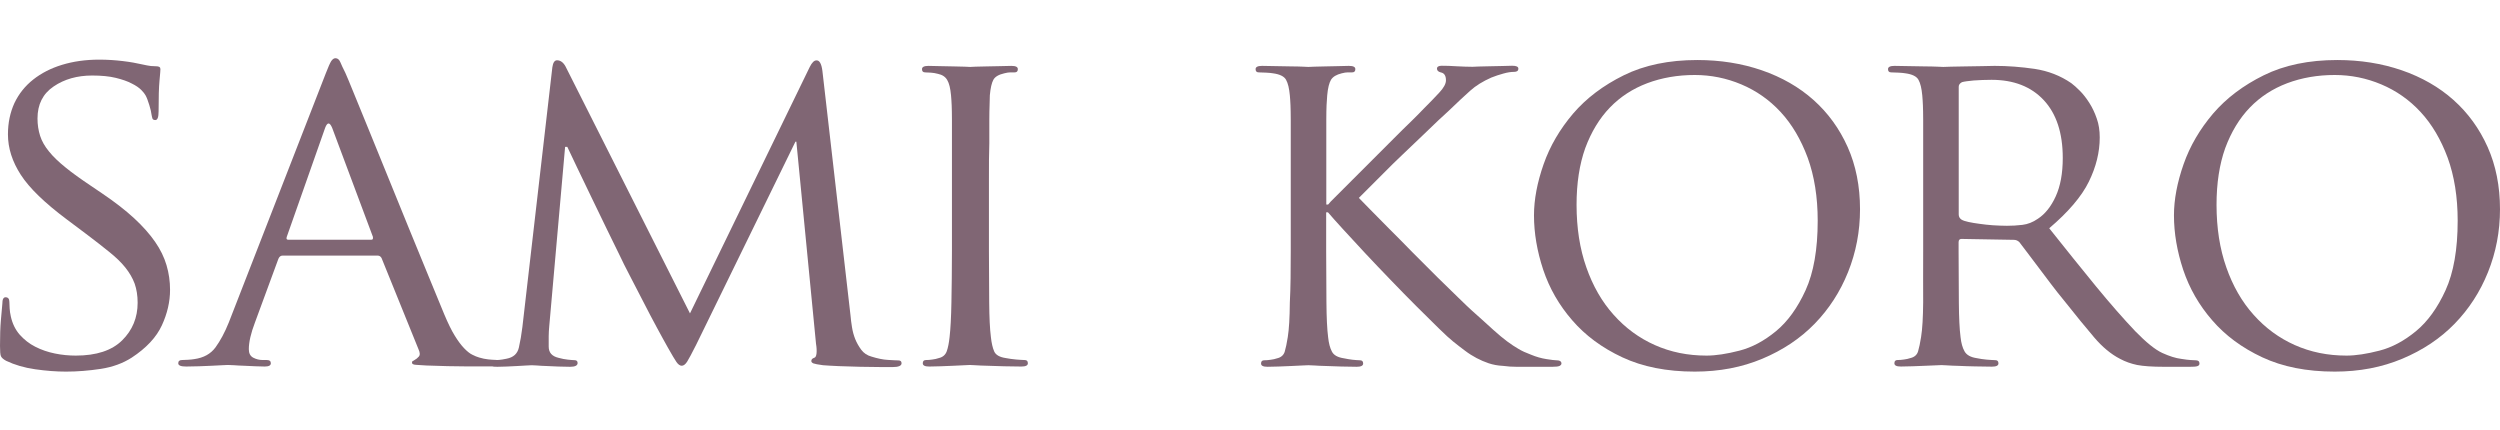 <?xml version="1.0" encoding="utf-8"?>
<!-- Generator: Adobe Illustrator 25.2.1, SVG Export Plug-In . SVG Version: 6.00 Build 0)  -->
<svg version="1.1" id="Layer_1" xmlns="http://www.w3.org/2000/svg" xmlns:xlink="http://www.w3.org/1999/xlink" x="0px" y="0px"
	 viewBox="0 0 1920 330.1" style="enable-background:new 0 0 1920 330.1;" xml:space="preserve">
<style type="text/css">
	.st0{fill:#806674;}
</style>
<g>
	<g>
		<path class="st0" d="M50.7,285.4c-7.4,0-15.3-0.6-23.7-1.8c-8.4-1.2-15.8-3.4-22.3-6.5c-2.2-1.2-3.5-2.4-4-3.6
			c-0.5-1.2-0.7-3.8-0.7-7.9c0-7.7,0.2-14.3,0.7-19.9c0.5-5.6,0.8-9.8,1.1-12.4c0-3.4,0.8-5,2.5-5c1.9,0,2.9,1.2,2.9,3.6
			c0,1.2,0.1,2.8,0.2,4.8c0.1,2,0.4,4.1,0.9,6.3c1.2,5.5,3.5,10.2,6.8,14c3.4,3.8,7.4,7,12,9.3c4.7,2.4,9.7,4.1,15.1,5.2
			c5.4,1.1,10.7,1.6,16,1.6c15.8,0,27.7-3.9,35.6-11.7c7.9-7.8,11.9-17.4,11.9-28.9c0-5.5-0.8-10.4-2.3-14.7
			c-1.6-4.3-4-8.4-7.2-12.4c-3.2-4-7.4-8-12.4-12c-5-4.1-11-8.7-18-14l-14.4-10.8c-17-12.7-28.8-24.1-35.4-34.3
			c-6.6-10.2-9.9-20.5-9.9-31.1c0-8.9,1.7-16.9,5-24.1C14.5,72,19.3,66,25.5,61.1c6.2-4.9,13.6-8.7,22.1-11.3c8.5-2.6,18-4,28.6-4
			c6.2,0,12.3,0.4,18.1,1.1c5.9,0.7,10.7,1.6,14.6,2.5c3.1,0.7,5.4,1.1,7,1.3c1.6,0.1,2.9,0.2,4.1,0.2c2.2,0,3.2,0.7,3.2,2.2
			c0,0.7-0.2,3.7-0.7,8.8c-0.5,5.2-0.7,13-0.7,23.5c0,4.6-0.8,6.8-2.5,6.8c-1.2,0-1.9-0.4-2.2-1.1c-0.2-0.7-0.5-1.7-0.7-2.9
			c-0.2-1.9-0.8-4.5-1.8-7.7c-1-3.2-1.9-5.7-2.9-7.4c-0.5-1-1.6-2.3-3.2-4c-1.7-1.7-4.1-3.4-7.4-5c-3.2-1.7-7.3-3.1-12.2-4.3
			C84,58.6,78,58,70.8,58c-11.5,0-21.4,2.8-29.6,8.4c-8.3,5.6-12.4,13.8-12.4,24.6c0,4.8,0.7,9.2,2,13.3c1.3,4.1,3.6,8.1,6.8,12
			c3.2,4,7.4,8,12.6,12.2c5.1,4.2,11.7,8.9,19.6,14.2l9,6.1c9.6,6.5,17.7,12.8,24.3,18.9c6.6,6.1,11.9,12.1,16,18
			c4.1,5.9,7,11.9,8.8,18c1.8,6.1,2.7,12.4,2.7,18.9c0,9.1-2.1,18.2-6.3,27.3c-4.2,9.1-11.9,17.4-23.2,24.8
			c-6.7,4.3-14.6,7.2-23.7,8.6C68.1,284.7,59.3,285.4,50.7,285.4z"/>
		<path class="st0" d="M175.7,247.7l74.4-191.1c1.9-5,3.4-8.3,4.3-9.7c1-1.4,2-2.2,3.2-2.2c1.7,0,2.9,1,3.8,3.1
			c0.8,2,2.1,4.7,3.8,8.1c1,2.2,3.1,7.2,6.3,15.1c3.2,7.9,7.1,17.4,11.7,28.6c4.5,11.1,9.5,23.4,14.9,36.6s10.7,26.4,16,39.3
			c5.3,12.9,10.3,25.2,15.1,36.8c4.8,11.6,8.7,21.3,11.9,28.9c2.9,6.9,5.6,12.5,8.1,16.5c2.5,4.1,4.9,7.3,7.2,9.7
			c2.3,2.4,4.4,4.1,6.3,5c1.9,1,3.7,1.7,5.4,2.2c2.4,0.7,4.7,1.2,6.8,1.4c2.2,0.2,4.1,0.4,5.7,0.4c1,0,1.9,0.2,2.7,0.5
			c0.8,0.4,1.3,1,1.3,2c0,1-0.7,1.6-2.2,2c-1.4,0.4-3.1,0.5-5,0.5c-1.2,0-3.4,0-6.6,0c-3.2,0-7.2,0-11.9,0s-9.7-0.1-15.1-0.2
			c-5.4-0.1-10.8-0.3-16.3-0.5c-3.1-0.2-5.7-0.4-7.9-0.5c-2.2-0.1-3.2-0.7-3.2-1.6c0-0.7,0.2-1.1,0.5-1.3c0.4-0.1,0.9-0.4,1.6-0.9
			c1-0.5,2-1.3,3.1-2.5c1.1-1.2,1-3.1-0.2-5.7l-28.4-70.1c-0.7-1.2-1.7-1.8-2.9-1.8H217c-1.4,0-2.5,0.8-3.2,2.5l-18,48.9
			c-3.1,8.1-4.7,15-4.7,20.5c0,3.1,1.1,5.3,3.4,6.5c2.3,1.2,4.7,1.8,7.4,1.8h2.9c2.2,0,3.2,0.8,3.2,2.5s-1.6,2.5-4.7,2.5
			c-1.9,0-4.3-0.1-7.2-0.2c-2.9-0.1-5.7-0.2-8.6-0.4c-2.9-0.1-5.5-0.2-7.7-0.4c-2.3-0.1-3.9-0.2-4.8-0.2c-0.7,0-2.2,0.1-4.5,0.2
			c-2.3,0.1-4.9,0.2-7.9,0.4c-3,0.1-6.2,0.2-9.7,0.4c-3.5,0.1-6.8,0.2-9.9,0.2c-4.1,0-6.1-0.8-6.1-2.5s1-2.5,2.9-2.5
			c1.2,0,2.8-0.1,4.7-0.2c1.9-0.1,3.5-0.3,4.7-0.5c7.2-1,12.6-4,16.3-9C169.2,261.7,172.6,255.4,175.7,247.7z M221.3,184.1h64
			c1,0,1.3-0.7,1.1-2.2l-31.3-83.7c-1.9-4.5-3.7-4.5-5.4,0L220.2,182C219.8,183.4,220.1,184.1,221.3,184.1z"/>
		<path class="st0" d="M631.6,54.4l21.6,187.9c0.2,2.6,0.6,5.6,1.1,8.8c0.5,3.2,1.3,6.3,2.5,9.3c1.2,3,2.8,5.7,4.7,8.3
			c1.9,2.5,4.5,4.3,7.9,5.2c4.5,1.4,8.7,2.3,12.4,2.5c3.7,0.2,6.4,0.4,8.1,0.4c1.7,0,2.5,0.7,2.5,2.2c0,1-0.6,1.7-1.8,2.2
			c-1.2,0.5-2.8,0.7-4.7,0.7c-1.9,0-5.2,0-9.9,0c-4.7,0-9.8-0.1-15.4-0.2c-5.6-0.1-11.1-0.3-16.3-0.5c-5.3-0.2-9.3-0.5-12.2-0.7
			c-3.8-0.5-6.3-1-7.4-1.4c-1.1-0.5-1.6-1.1-1.6-1.8c0-1.2,0.7-2,2.2-2.5c1-0.2,1.6-1.4,1.8-3.4c0.2-2,0.1-4.5-0.4-7.4l-15.1-155.2
			h-0.7l-76.2,155.9c-3.4,6.7-5.7,11.1-7,13.1c-1.3,2-2.7,3.1-4.1,3.1c-1.4,0-2.8-1-4.1-2.9c-1.3-1.9-3.5-5.6-6.6-11.1
			c-2.2-3.8-4.9-8.9-8.3-15.1c-3.4-6.2-6.8-12.8-10.4-19.8c-3.6-6.9-7.1-13.7-10.4-20.1c-3.4-6.5-6-11.7-7.9-15.8
			c-2.4-4.8-5.6-11.3-9.5-19.4c-4-8.1-8-16.4-12-24.8c-4.1-8.4-7.8-16.2-11.3-23.5c-3.5-7.3-5.9-12.5-7.4-15.6H434l-12.2,138
			c-0.2,2.4-0.4,4.9-0.4,7.5c0,2.6,0,5.3,0,7.9c0,4.6,2.5,7.4,7.5,8.6c2.6,0.7,5,1.2,7.2,1.4c2.2,0.2,3.8,0.4,5,0.4
			c1.7,0,2.5,0.7,2.5,2.2c0,1.9-1.9,2.9-5.7,2.9c-2.9,0-5.9-0.1-9.2-0.2c-3.2-0.1-6.2-0.2-9-0.4c-2.8-0.1-5.2-0.2-7.2-0.4
			c-2-0.1-3.4-0.2-4.1-0.2s-2.1,0.1-4.1,0.2c-2,0.1-4.4,0.2-7,0.4c-2.6,0.1-5.3,0.2-8.1,0.4c-2.8,0.1-5.2,0.2-7.4,0.2
			c-3.6,0-5.4-1-5.4-2.9c0-1.4,1.1-2.2,3.2-2.2c1.2,0,2.5-0.1,3.8-0.2c1.3-0.1,3.2-0.4,5.6-0.9c5.3-1,8.4-3.8,9.5-8.6
			c1.1-4.8,2-10.1,2.7-15.8l23-199.4c0.5-3.6,1.7-5.4,3.6-5.4c2.6,0,4.8,1.6,6.5,4.7l95.6,189.7l92-189.3c1.7-3.4,3.4-5,5-5
			C629.3,46.1,630.9,48.9,631.6,54.4z"/>
		<path class="st0" d="M759.5,138.8v53.9c0,14.9,0.1,28,0.2,39.5c0.1,11.5,0.5,20.4,1.3,26.6c0.5,4.6,1.3,8.2,2.5,11
			c1.2,2.8,4.2,4.5,9,5.2c2.4,0.5,5,0.8,7.9,1.1c2.9,0.2,5,0.4,6.5,0.4c1.7,0,2.5,0.8,2.5,2.5s-1.7,2.5-5,2.5
			c-4.3,0-8.7-0.1-13.3-0.2c-4.6-0.1-8.7-0.2-12.6-0.4c-3.8-0.1-7-0.2-9.5-0.4c-2.5-0.1-3.9-0.2-4.1-0.2c-0.5,0-1.9,0.1-4.3,0.2
			c-2.4,0.1-5.2,0.2-8.4,0.4c-3.2,0.1-6.5,0.2-9.9,0.4c-3.4,0.1-6.2,0.2-8.6,0.2c-3.4,0-5-0.8-5-2.5s0.8-2.5,2.5-2.5
			c1.4,0,3.1-0.1,4.9-0.4c1.8-0.2,3.4-0.6,4.9-1.1c3.1-0.7,5.1-2.5,6.1-5.2c1-2.8,1.7-6.4,2.2-11c0.7-6.2,1.2-15.1,1.4-26.6
			c0.2-11.5,0.4-24.7,0.4-39.5v-53.9c0-11.7,0-21.3,0-28.7c0-7.4,0-13.5,0-18.1c0-4.7-0.1-8.4-0.2-11.1c-0.1-2.8-0.3-5.3-0.5-7.7
			c-0.5-5.3-1.4-9.2-2.9-11.7c-1.4-2.5-3.8-4.1-7.2-4.8c-1.9-0.5-3.7-0.8-5.4-0.9c-1.7-0.1-3.1-0.2-4.3-0.2c-1.7,0-2.5-0.8-2.5-2.5
			c0-1.7,1.7-2.5,5-2.5c2.6,0,5.7,0.1,9.2,0.2c3.5,0.1,6.8,0.2,10.1,0.2c3.2,0,6,0.1,8.4,0.2c2.4,0.1,3.8,0.2,4.3,0.2
			c0.2,0,1.6-0.1,4.1-0.2c2.5-0.1,5.4-0.2,8.6-0.2c3.2,0,6.6-0.1,10.1-0.2c3.5-0.1,6.4-0.2,8.8-0.2c3.4,0,5,0.8,5,2.5
			c0,1.7-0.8,2.5-2.5,2.5c-1.2,0-2.3,0-3.4,0s-2.6,0.2-4.5,0.7c-4.3,1-7.1,2.6-8.4,5c-1.3,2.4-2.2,6.3-2.7,11.9c0,2.4-0.1,5-0.2,7.7
			c-0.1,2.8-0.2,6.5-0.2,11.1c0,4.7,0,10.7,0,18.1C759.5,117.5,759.5,127.1,759.5,138.8z"/>
	</g>
	<g>
		<path class="st0" d="M991.3,192.7v-53.9c0-11.7,0-21.3,0-28.7c0-7.4,0-13.5,0-18.1c0-4.7-0.1-8.4-0.2-11.1
			c-0.1-2.8-0.3-5.3-0.5-7.7c-0.5-5.3-1.4-9.2-2.9-11.9c-1.4-2.6-4.8-4.3-10.1-5c-1.2-0.2-2.9-0.4-5.2-0.5c-2.3-0.1-4.1-0.2-5.6-0.2
			c-1.7,0-2.5-0.8-2.5-2.5c0-1.7,1.7-2.5,5-2.5c3.6,0,7.4,0.1,11.3,0.2c4,0.1,7.7,0.2,11.1,0.2c3.5,0,6.4,0.1,8.8,0.2
			c2.4,0.1,3.8,0.2,4.3,0.2c0.7,0,2.3-0.1,4.8-0.2c2.5-0.1,5.3-0.2,8.4-0.2c3.1,0,6.3-0.1,9.5-0.2c3.2-0.1,6-0.2,8.4-0.2
			c3.4,0,5,0.8,5,2.5c0,1.7-0.8,2.5-2.5,2.5c-1.2,0-2.3,0-3.4,0c-1.1,0-2.6,0.2-4.5,0.7c-4.1,1-6.8,2.6-8.3,5
			c-1.4,2.4-2.4,6.3-2.9,11.9c-0.2,2.4-0.4,5-0.5,7.7c-0.1,2.8-0.2,6.5-0.2,11.1c0,4.7,0,10.7,0,18.1c0,7.4,0,17,0,28.7v18.3h1.4
			c0.7-1,2.8-3.2,6.3-6.6c3.5-3.5,7.6-7.6,12.4-12.4c4.8-4.8,9.9-9.9,15.4-15.4c5.5-5.5,10.8-10.8,16-16c5.1-5.1,9.8-9.8,14-13.8
			c4.2-4.1,7.2-7.2,9.2-9.3c4.5-4.5,8.6-8.7,12-12.4c3.5-3.7,5.2-6.9,5.2-9.5c0-3.6-1.3-5.6-4-6.1c-1.9-0.5-2.9-1.4-2.9-2.9
			c0-1.4,1.2-2.2,3.6-2.2c3.4,0,7.2,0.1,11.5,0.4c4.3,0.2,8.4,0.4,12.2,0.4c0.5,0,2-0.1,4.5-0.2c2.5-0.1,5.4-0.2,8.6-0.2
			s6.5-0.1,9.7-0.2c3.2-0.1,5.8-0.2,7.7-0.2c3.1,0,4.7,0.7,4.7,2.2c0,1.7-1.1,2.5-3.2,2.5c-2.4,0-5.2,0.4-8.3,1.3
			c-3.1,0.8-6.2,1.9-9.3,3.1c-6.5,2.9-11.9,6.2-16.2,10.1c-4.3,3.8-9.9,9.1-16.9,15.8c-1.4,1.2-3.9,3.5-7.4,6.8
			c-3.5,3.4-7.6,7.3-12.4,11.9c-4.8,4.6-9.8,9.3-15.1,14.4c-5.3,5-10.2,9.8-14.7,14.4c-4.6,4.6-8.6,8.6-12,12c-3.5,3.5-5.8,5.8-7,7
			c1.4,1.4,4.3,4.3,8.4,8.6c4.2,4.3,9.2,9.3,14.9,15.1c5.7,5.7,11.9,11.9,18.3,18.5c6.5,6.6,12.7,12.8,18.7,18.7
			c6,5.9,11.4,11.1,16.2,15.8c4.8,4.7,8.3,8,10.4,9.9c6.7,6,12.1,10.8,16.2,14.6c4.1,3.7,7.7,6.7,10.8,9c3.1,2.3,6,4.2,8.6,5.7
			c2.6,1.6,5.9,3.1,9.7,4.5c4.1,1.7,8,2.8,11.9,3.4c3.8,0.6,6.3,0.9,7.5,0.9c2.6,0,4,0.8,4,2.5c0,0.7-0.5,1.3-1.4,1.8
			c-1,0.5-2.8,0.7-5.4,0.7h-16.2c-4.6,0-8.4,0-11.7,0c-3.2,0-6.6-0.2-10.2-0.7c-4.1-0.2-7.7-0.9-11-2c-3.2-1.1-6.3-2.4-9.3-4
			c-3-1.6-5.9-3.4-8.8-5.6c-2.9-2.2-6-4.5-9.3-7.2c-2.4-1.9-6.1-5.3-11-10.1c-4.9-4.8-10.5-10.4-16.9-16.7
			c-6.3-6.3-13-13.1-19.9-20.3c-7-7.2-13.5-14.1-19.8-20.8c-6.2-6.7-11.9-12.8-16.9-18.3c-5-5.5-8.9-9.8-11.5-12.9h-1.4v29.8
			c0,14.9,0.1,28,0.2,39.5c0.1,11.5,0.5,20.4,1.3,26.6c0.5,4.6,1.4,8.2,2.9,11c1.4,2.8,4.5,4.5,9.3,5.2c2.2,0.5,4.4,0.8,6.6,1.1
			c2.3,0.2,4.1,0.4,5.6,0.4c1.7,0,2.5,0.8,2.5,2.5s-1.7,2.5-5,2.5c-3.8,0-7.8-0.1-11.9-0.2c-4.1-0.1-7.9-0.2-11.5-0.4
			c-3.6-0.1-6.6-0.2-9-0.4c-2.4-0.1-4-0.2-4.7-0.2c-0.7,0-2.3,0.1-4.7,0.2c-2.4,0.1-5.2,0.2-8.3,0.4c-3.1,0.1-6.3,0.2-9.7,0.4
			c-3.4,0.1-6.2,0.2-8.6,0.2c-3.4,0-5-0.8-5-2.5s0.8-2.5,2.5-2.5c1.4,0,3.1-0.1,4.9-0.4c1.8-0.2,3.4-0.6,4.9-1.1
			c3.1-0.7,5.1-2.5,5.9-5.2c0.8-2.8,1.6-6.4,2.3-11c1-6.2,1.5-15.1,1.6-26.6C991.2,220.8,991.3,207.6,991.3,192.7z"/>
		<path class="st0" d="M1178.1,165.4c0-12.2,2.5-25.3,7.4-39.3c4.9-14,12.5-26.9,22.6-38.8c10.2-11.9,23.2-21.7,39-29.5
			c15.8-7.8,34.6-11.7,56.4-11.7c17.7,0,34.2,2.6,49.6,7.9c15.3,5.3,28.6,12.9,39.7,22.8c11.1,9.9,19.9,22,26.2,36.1
			c6.3,14.1,9.5,30.1,9.5,47.8c0,17-3.1,33.1-9.2,48.3c-6.1,15.2-14.7,28.4-25.7,39.7c-11,11.3-24.4,20.2-40.1,26.8
			c-15.7,6.6-33,9.9-51.9,9.9c-21.6,0-40.1-3.7-55.7-11c-15.6-7.3-28.4-16.8-38.4-28.4c-10.1-11.6-17.5-24.5-22.3-38.8
			C1180.5,193,1178.1,179.1,1178.1,165.4z M1210.8,157.3c0,17.8,2.5,33.8,7.5,48c5,14.3,12,26.5,21,36.5c9,10.1,19.5,17.8,31.6,23.2
			c12.1,5.4,25.3,8.1,39.7,8.1c7.2,0,15.6-1.3,25.3-3.8c9.7-2.5,19-7.5,28-14.9c9-7.4,16.6-17.9,22.8-31.5
			c6.2-13.6,9.3-31.4,9.3-53.4c0-18.2-2.6-34.4-7.7-48.4c-5.2-14-12.1-25.7-20.8-35.1c-8.7-9.4-18.8-16.4-30.2-21.2
			c-11.4-4.8-23.3-7.2-35.7-7.2c-13.2,0-25.3,2.1-36.5,6.3c-11.1,4.2-20.7,10.4-28.7,18.7c-8,8.3-14.3,18.7-18.9,31.1
			C1213,126.3,1210.8,140.8,1210.8,157.3z"/>
		<path class="st0" d="M1477,192.7v-53.9c0-11.7,0-21.3,0-28.7c0-7.4,0-13.5,0-18.1c0-4.7-0.1-8.4-0.2-11.1
			c-0.1-2.8-0.3-5.3-0.5-7.7c-0.5-5.3-1.4-9.2-2.9-11.9c-1.4-2.6-4.8-4.3-10.1-5c-1.2-0.2-2.9-0.4-5.2-0.5c-2.3-0.1-4.1-0.2-5.6-0.2
			c-1.7,0-2.5-0.8-2.5-2.5c0-1.7,1.7-2.5,5-2.5c3.6,0,7.5,0.1,11.7,0.2c4.2,0.1,8.1,0.2,11.7,0.2s6.7,0.1,9.3,0.2
			c2.6,0.1,4.2,0.2,4.7,0.2c0.7,0,2.8-0.1,6.1-0.2c3.4-0.1,7.1-0.2,11.1-0.2c4.1,0,8.2-0.1,12.4-0.2c4.2-0.1,7.5-0.2,9.9-0.2
			c10.1,0,20.3,0.8,30.7,2.3c10.4,1.6,19.8,5.2,28.2,11c1.9,1.4,4.1,3.4,6.6,5.9c2.5,2.5,4.9,5.6,7.2,9.2c2.3,3.6,4.2,7.6,5.7,12
			c1.6,4.4,2.3,9.3,2.3,14.6c0,11.3-2.8,22.6-8.4,34c-5.6,11.4-15.8,23.3-30.4,35.7c12.9,16.3,24.9,31.1,35.9,44.6
			c11,13.4,21.1,24.9,30.2,34.5c8.4,8.6,15.3,14.2,20.8,16.7c5.5,2.5,10.3,4,14.4,4.5c3.1,0.5,5.5,0.8,7.2,0.9c1.7,0.1,3,0.2,4,0.2
			c1.9,0,2.9,0.8,2.9,2.5c0,1-0.5,1.6-1.6,2c-1.1,0.4-3.1,0.5-5.9,0.5H1662c-9.1,0-16-0.5-20.7-1.4c-4.7-1-9-2.5-13.1-4.7
			c-7-3.6-13.6-9.1-19.9-16.5c-6.3-7.4-14.1-16.9-23.2-28.4c-3.4-4.1-6.7-8.3-10.1-12.8c-3.4-4.4-6.5-8.6-9.5-12.6
			c-3-4-5.7-7.6-8.3-11c-2.5-3.4-4.6-6.1-6.3-8.3c-1.2-1.2-2.6-1.8-4.3-1.8l-40.2-0.7c-1.4,0-2.2,0.8-2.2,2.5v7.2
			c0,14.9,0.1,28,0.2,39.3c0.1,11.4,0.5,20.2,1.3,26.4c0.5,4.6,1.5,8.2,3.1,11c1.6,2.8,4.7,4.5,9.5,5.2c2.2,0.5,4.7,0.8,7.5,1.1
			c2.9,0.2,5,0.4,6.5,0.4c1.7,0,2.5,0.8,2.5,2.5s-1.7,2.5-5,2.5c-4.3,0-8.7-0.1-13.1-0.2c-4.4-0.1-8.5-0.2-12.2-0.4
			c-3.7-0.1-6.8-0.2-9.3-0.4c-2.5-0.1-3.9-0.2-4.1-0.2c-4.8,0.2-8.8,0.4-12,0.5c-3.2,0.1-6.6,0.2-10.2,0.4c-3.6,0.1-6.6,0.2-9,0.2
			c-3.4,0-5-0.8-5-2.5s0.8-2.5,2.5-2.5c1.4,0,3.1-0.1,4.9-0.4c1.8-0.2,3.4-0.6,4.9-1.1c3.1-0.7,5.1-2.5,5.9-5.2
			c0.8-2.8,1.6-6.4,2.3-11c1-6.2,1.5-15.1,1.6-26.6C1476.9,220.8,1477,207.6,1477,192.7z M1504.3,66.6v98.1c0,1.7,0.7,3,2.2,4
			c1.2,0.7,3,1.3,5.4,1.8c2.4,0.5,5.2,1,8.4,1.4c3.2,0.5,6.6,0.8,10.2,1.1c3.6,0.2,7.2,0.4,10.8,0.4c3.8,0,7.8-0.2,11.9-0.7
			c4.1-0.5,8-2,11.9-4.7c5.5-3.6,10.1-9.3,13.7-17.2c3.6-7.9,5.4-17.7,5.4-29.5c0-19.2-4.9-34-14.6-44.4
			c-9.7-10.4-23.1-15.6-40.1-15.6c-4.8,0-9.3,0.2-13.7,0.5c-4.3,0.4-7.3,0.8-9,1.3C1505.1,64,1504.3,65.2,1504.3,66.6z"/>
		<path class="st0" d="M1669.6,165.4c0-12.2,2.5-25.3,7.4-39.3c4.9-14,12.5-26.9,22.6-38.8c10.2-11.9,23.2-21.7,39-29.5
			c15.8-7.8,34.6-11.7,56.4-11.7c17.7,0,34.2,2.6,49.6,7.9c15.3,5.3,28.6,12.9,39.7,22.8c11.1,9.9,19.9,22,26.2,36.1
			c6.3,14.1,9.5,30.1,9.5,47.8c0,17-3.1,33.1-9.2,48.3c-6.1,15.2-14.7,28.4-25.7,39.7c-11,11.3-24.4,20.2-40.1,26.8
			c-15.7,6.6-33,9.9-51.9,9.9c-21.6,0-40.1-3.7-55.7-11c-15.6-7.3-28.4-16.8-38.4-28.4c-10.1-11.6-17.5-24.5-22.3-38.8
			C1672,193,1669.6,179.1,1669.6,165.4z M1702.3,157.3c0,17.8,2.5,33.8,7.5,48c5,14.3,12,26.5,21,36.5c9,10.1,19.5,17.8,31.6,23.2
			c12.1,5.4,25.3,8.1,39.7,8.1c7.2,0,15.6-1.3,25.3-3.8c9.7-2.5,19-7.5,28-14.9c9-7.4,16.6-17.9,22.8-31.5
			c6.2-13.6,9.3-31.4,9.3-53.4c0-18.2-2.6-34.4-7.7-48.4c-5.2-14-12.1-25.7-20.8-35.1c-8.7-9.4-18.8-16.4-30.2-21.2
			c-11.4-4.8-23.3-7.2-35.7-7.2c-13.2,0-25.3,2.1-36.5,6.3c-11.1,4.2-20.7,10.4-28.7,18.7c-8,8.3-14.3,18.7-18.9,31.1
			C1704.5,126.3,1702.3,140.8,1702.3,157.3z"/>
	</g>
</g>
</svg>
